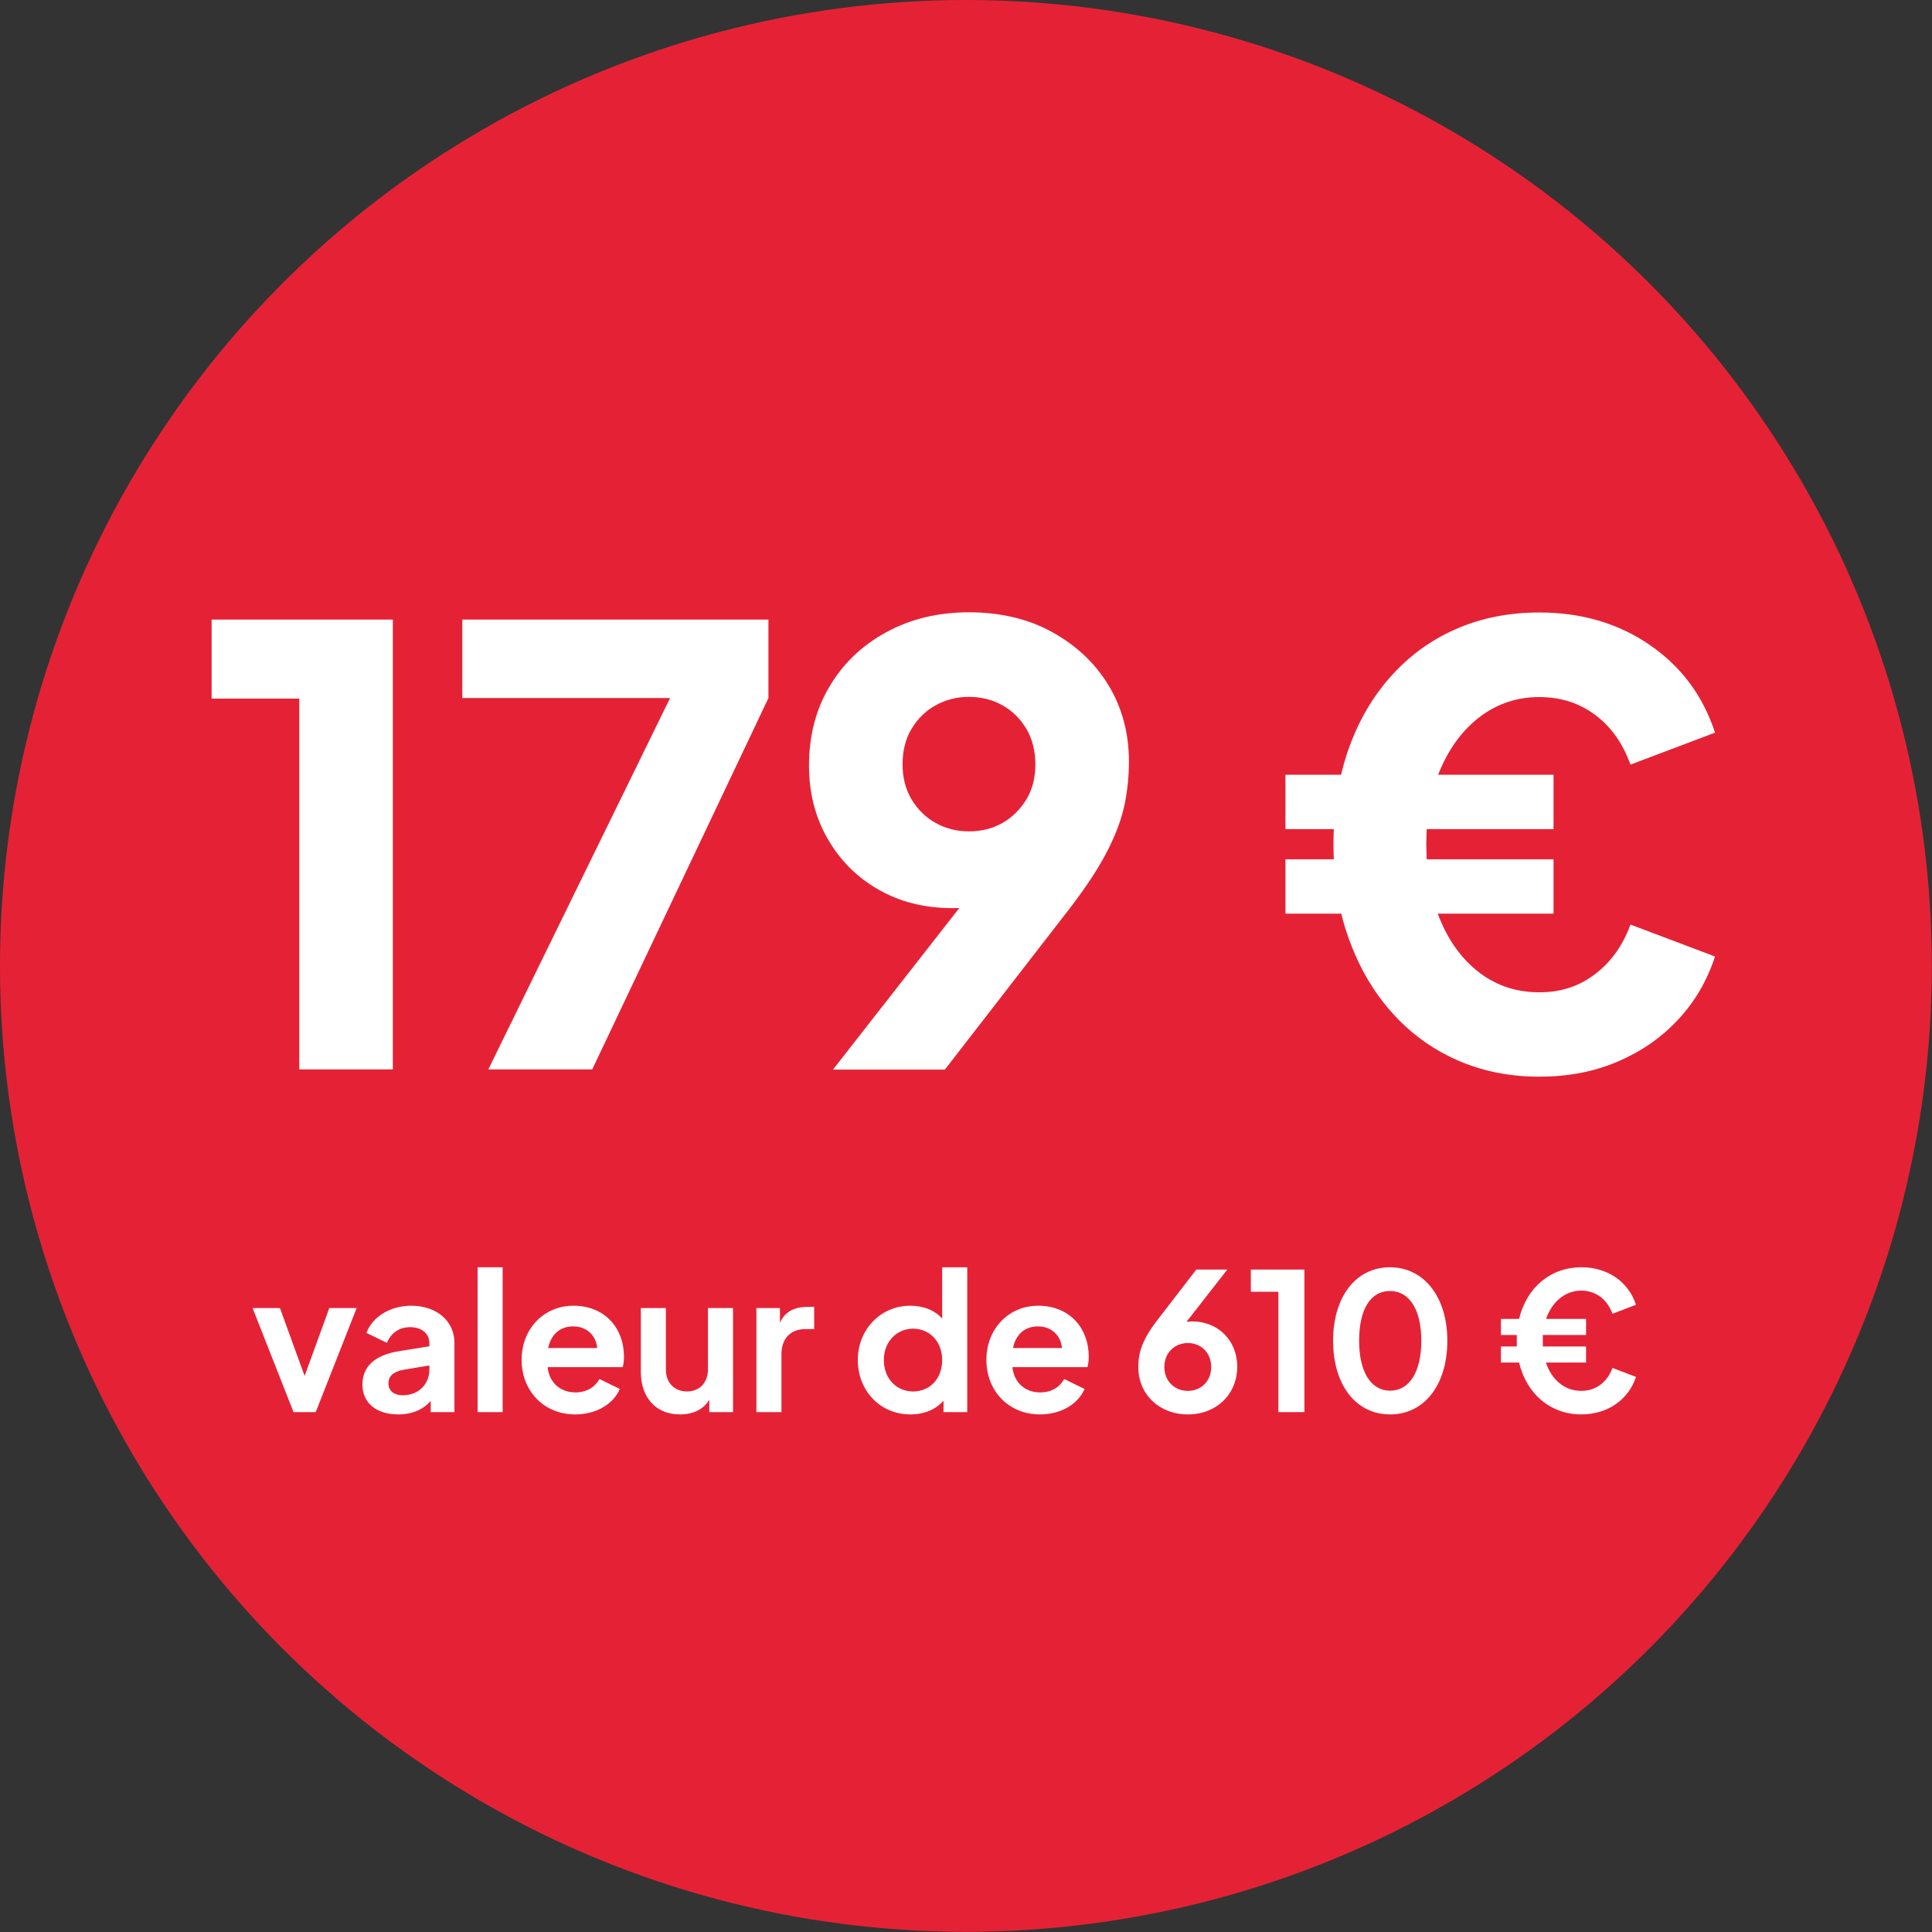 <?xml version="1.0" encoding="UTF-8"?>
<svg id="Layer_2" xmlns="http://www.w3.org/2000/svg" version="1.1" viewBox="0 0 100.97 100.97">
  <rect x="0" y="0" width="100.97" height="100.97" fill="#333333" stroke="none"/>
  <!-- Generator: Adobe Illustrator 29.7.1, SVG Export Plug-In . SVG Version: 2.1.1 Build 8)  -->
  <defs>
    <style>
      .st0 {
        fill: #e52235;
      }

      .st1 {
        fill: #fff;
      }
    </style>
  </defs>
  <g id="Layer_1-2">
    <g>
      <circle class="st0" cx="50.48" cy="50.48" r="50.48"/>
      <g>
        <path class="st1" d="M15.64,55.89v-19.38h-4.58v-4.13h9.47v23.51h-4.89Z"/>
        <path class="st1" d="M25.52,55.89l9.5-19.41h-10.86v-4.1h16v4.1l-9.21,19.41h-5.43Z"/>
        <path class="st1" d="M43.54,55.89l7.92-10.13.79,1.1c-.29.13-.57.24-.84.33-.26.09-.53.16-.8.21s-.56.06-.85.06c-1.45,0-2.74-.33-3.87-.98-1.13-.65-2.01-1.54-2.65-2.67-.64-1.12-.96-2.39-.96-3.8,0-1.56.36-2.94,1.07-4.13.71-1.2,1.7-2.15,2.97-2.84,1.26-.69,2.7-1.04,4.32-1.04s3.09.34,4.34,1.03,2.24,1.61,2.95,2.78,1.07,2.5,1.07,3.99c0,.74-.07,1.47-.22,2.21s-.44,1.54-.88,2.41c-.44.87-1.1,1.89-1.99,3.05l-6.53,8.43h-5.84ZM50.64,43.45c.65,0,1.24-.15,1.75-.44s.93-.71,1.25-1.23c.32-.53.47-1.14.47-1.83s-.16-1.34-.47-1.86c-.32-.53-.73-.94-1.25-1.23s-1.1-.44-1.75-.44-1.21.15-1.74.44c-.53.29-.95.71-1.26,1.23-.32.53-.47,1.15-.47,1.86s.16,1.3.47,1.83c.32.53.74.94,1.26,1.23s1.1.44,1.74.44Z"/>
        <path class="st1" d="M67.18,43.33v-2.84h14.01v2.84h-14.01ZM67.18,47.75v-2.84h14.01v2.84h-14.01ZM80.46,56.27c-1.58,0-3.02-.29-4.34-.88-1.32-.59-2.45-1.42-3.41-2.51-.96-1.08-1.7-2.37-2.23-3.85s-.79-3.12-.79-4.91.26-3.45.77-4.92,1.25-2.75,2.21-3.83,2.09-1.91,3.41-2.49c1.32-.58,2.77-.87,4.37-.87,2.19,0,4.11.56,5.76,1.69,1.65,1.13,2.79,2.66,3.42,4.59l-4.42,1.67c-.4-1.11-1.01-1.98-1.85-2.6-.83-.62-1.8-.93-2.92-.93s-2.15.33-3.04.99-1.59,1.57-2.1,2.73-.76,2.48-.76,3.98.25,2.86.76,4.02c.5,1.17,1.2,2.08,2.08,2.73s1.9.98,3.06.98,2.09-.32,2.92-.95,1.45-1.49,1.85-2.59l4.42,1.67c-.42,1.28-1.07,2.39-1.96,3.33-.88.94-1.94,1.66-3.17,2.18-1.23.52-2.58.77-4.06.77h.02Z"/>
      </g>
      <g>
        <path class="st1" d="M13.2,68.36h1.43l1.29,3.55,1.29-3.55h1.43l-2.14,5.44h-1.16l-2.14-5.44Z"/>
        <path class="st1" d="M18.94,72.36c0-.9.6-1.53,1.88-1.74l1.62-.26v-.18c0-.47-.4-.82-1-.82s-1.02.33-1.22.82l-1.07-.52c.32-.85,1.25-1.42,2.34-1.42,1.33,0,2.26.8,2.26,1.94v3.62h-1.24v-.58c-.42.46-.98.7-1.7.7-1.14,0-1.87-.6-1.87-1.56ZM21.05,72.92c.83,0,1.39-.59,1.39-1.34v-.22l-1.37.23c-.52.1-.77.33-.77.72s.31.61.75.61Z"/>
        <path class="st1" d="M24.96,66.23h1.31v7.57h-1.31v-7.57Z"/>
        <path class="st1" d="M27.26,71.07c0-1.63,1.17-2.83,2.7-2.83,1.69,0,2.65,1.21,2.65,2.66,0,.2-.02.4-.07.55h-3.92c.08.8.66,1.32,1.45,1.32.6,0,1.02-.28,1.26-.7l1.06.52c-.33.78-1.22,1.33-2.33,1.33-1.67,0-2.8-1.26-2.8-2.85ZM28.65,70.45h2.56c-.06-.67-.56-1.13-1.25-1.13s-1.16.41-1.31,1.13Z"/>
        <path class="st1" d="M33.49,71.69v-3.33h1.31v3.22c0,.69.45,1.14,1.1,1.14s1.1-.45,1.1-1.17v-3.19h1.31v5.44h-1.24v-.65c-.3.51-.85.77-1.53.77-1.28,0-2.05-.9-2.05-2.23Z"/>
        <path class="st1" d="M39.53,68.36h1.23v.77c.28-.62.8-.83,1.47-.83h.32v1.16h-.47c-.74,0-1.24.48-1.24,1.31v3.03h-1.31s0-5.44,0-5.44Z"/>
        <path class="st1" d="M44.83,71.08c0-1.6,1.19-2.84,2.74-2.84.7,0,1.28.24,1.67.67v-2.68h1.31v7.57h-1.24v-.6c-.4.47-1.03.72-1.73.72-1.58,0-2.75-1.24-2.75-2.84ZM49.24,71.08c0-.95-.64-1.64-1.52-1.64s-1.53.7-1.53,1.64.64,1.64,1.53,1.64,1.52-.68,1.52-1.64Z"/>
        <path class="st1" d="M51.55,71.07c0-1.63,1.17-2.83,2.7-2.83,1.69,0,2.65,1.21,2.65,2.66,0,.2-.02.4-.07.55h-3.92c.08.8.66,1.32,1.45,1.32.6,0,1.02-.28,1.26-.7l1.06.52c-.33.78-1.22,1.33-2.33,1.33-1.67,0-2.8-1.26-2.8-2.85ZM52.94,70.45h2.56c-.06-.67-.56-1.13-1.25-1.13s-1.16.41-1.31,1.13Z"/>
        <path class="st1" d="M59.49,71.45c0-.72.18-1.39.95-2.4l2.08-2.7h1.62l-2.13,2.73c.1,0,.2-.02.3-.02,1.36,0,2.35,1.01,2.35,2.36,0,1.44-1.08,2.5-2.58,2.5s-2.59-1.05-2.59-2.47ZM63.3,71.44c0-.74-.53-1.25-1.22-1.25s-1.23.51-1.23,1.25.54,1.25,1.23,1.25,1.22-.51,1.22-1.25Z"/>
        <path class="st1" d="M66.81,67.51h-1.44v-1.16h2.8v7.45h-1.36s0-6.29,0-6.29Z"/>
        <path class="st1" d="M69.67,70.07c0-2.31,1.2-3.84,2.97-3.84s3,1.54,3,3.84-1.2,3.85-2.99,3.85-2.98-1.54-2.98-3.85ZM74.28,70.07c0-1.61-.61-2.6-1.64-2.6s-1.61.98-1.61,2.6.61,2.61,1.62,2.61,1.63-.99,1.63-2.61Z"/>
        <path class="st1" d="M78.44,70.37h.83v-.6h-.83v-.84h.95c.39-1.63,1.63-2.7,3.26-2.7,1.35,0,2.45.74,2.85,1.96l-1.23.47c-.27-.75-.87-1.21-1.63-1.21-.84,0-1.53.58-1.84,1.48h2.09v.84h-2.26v.6h2.26v.84h-2.1c.31.91.98,1.48,1.85,1.48.76,0,1.36-.45,1.63-1.2l1.23.47c-.4,1.21-1.5,1.96-2.86,1.96-1.61,0-2.86-1.07-3.25-2.71h-.95v-.84h0Z"/>
      </g>
    </g>
  </g>
</svg>